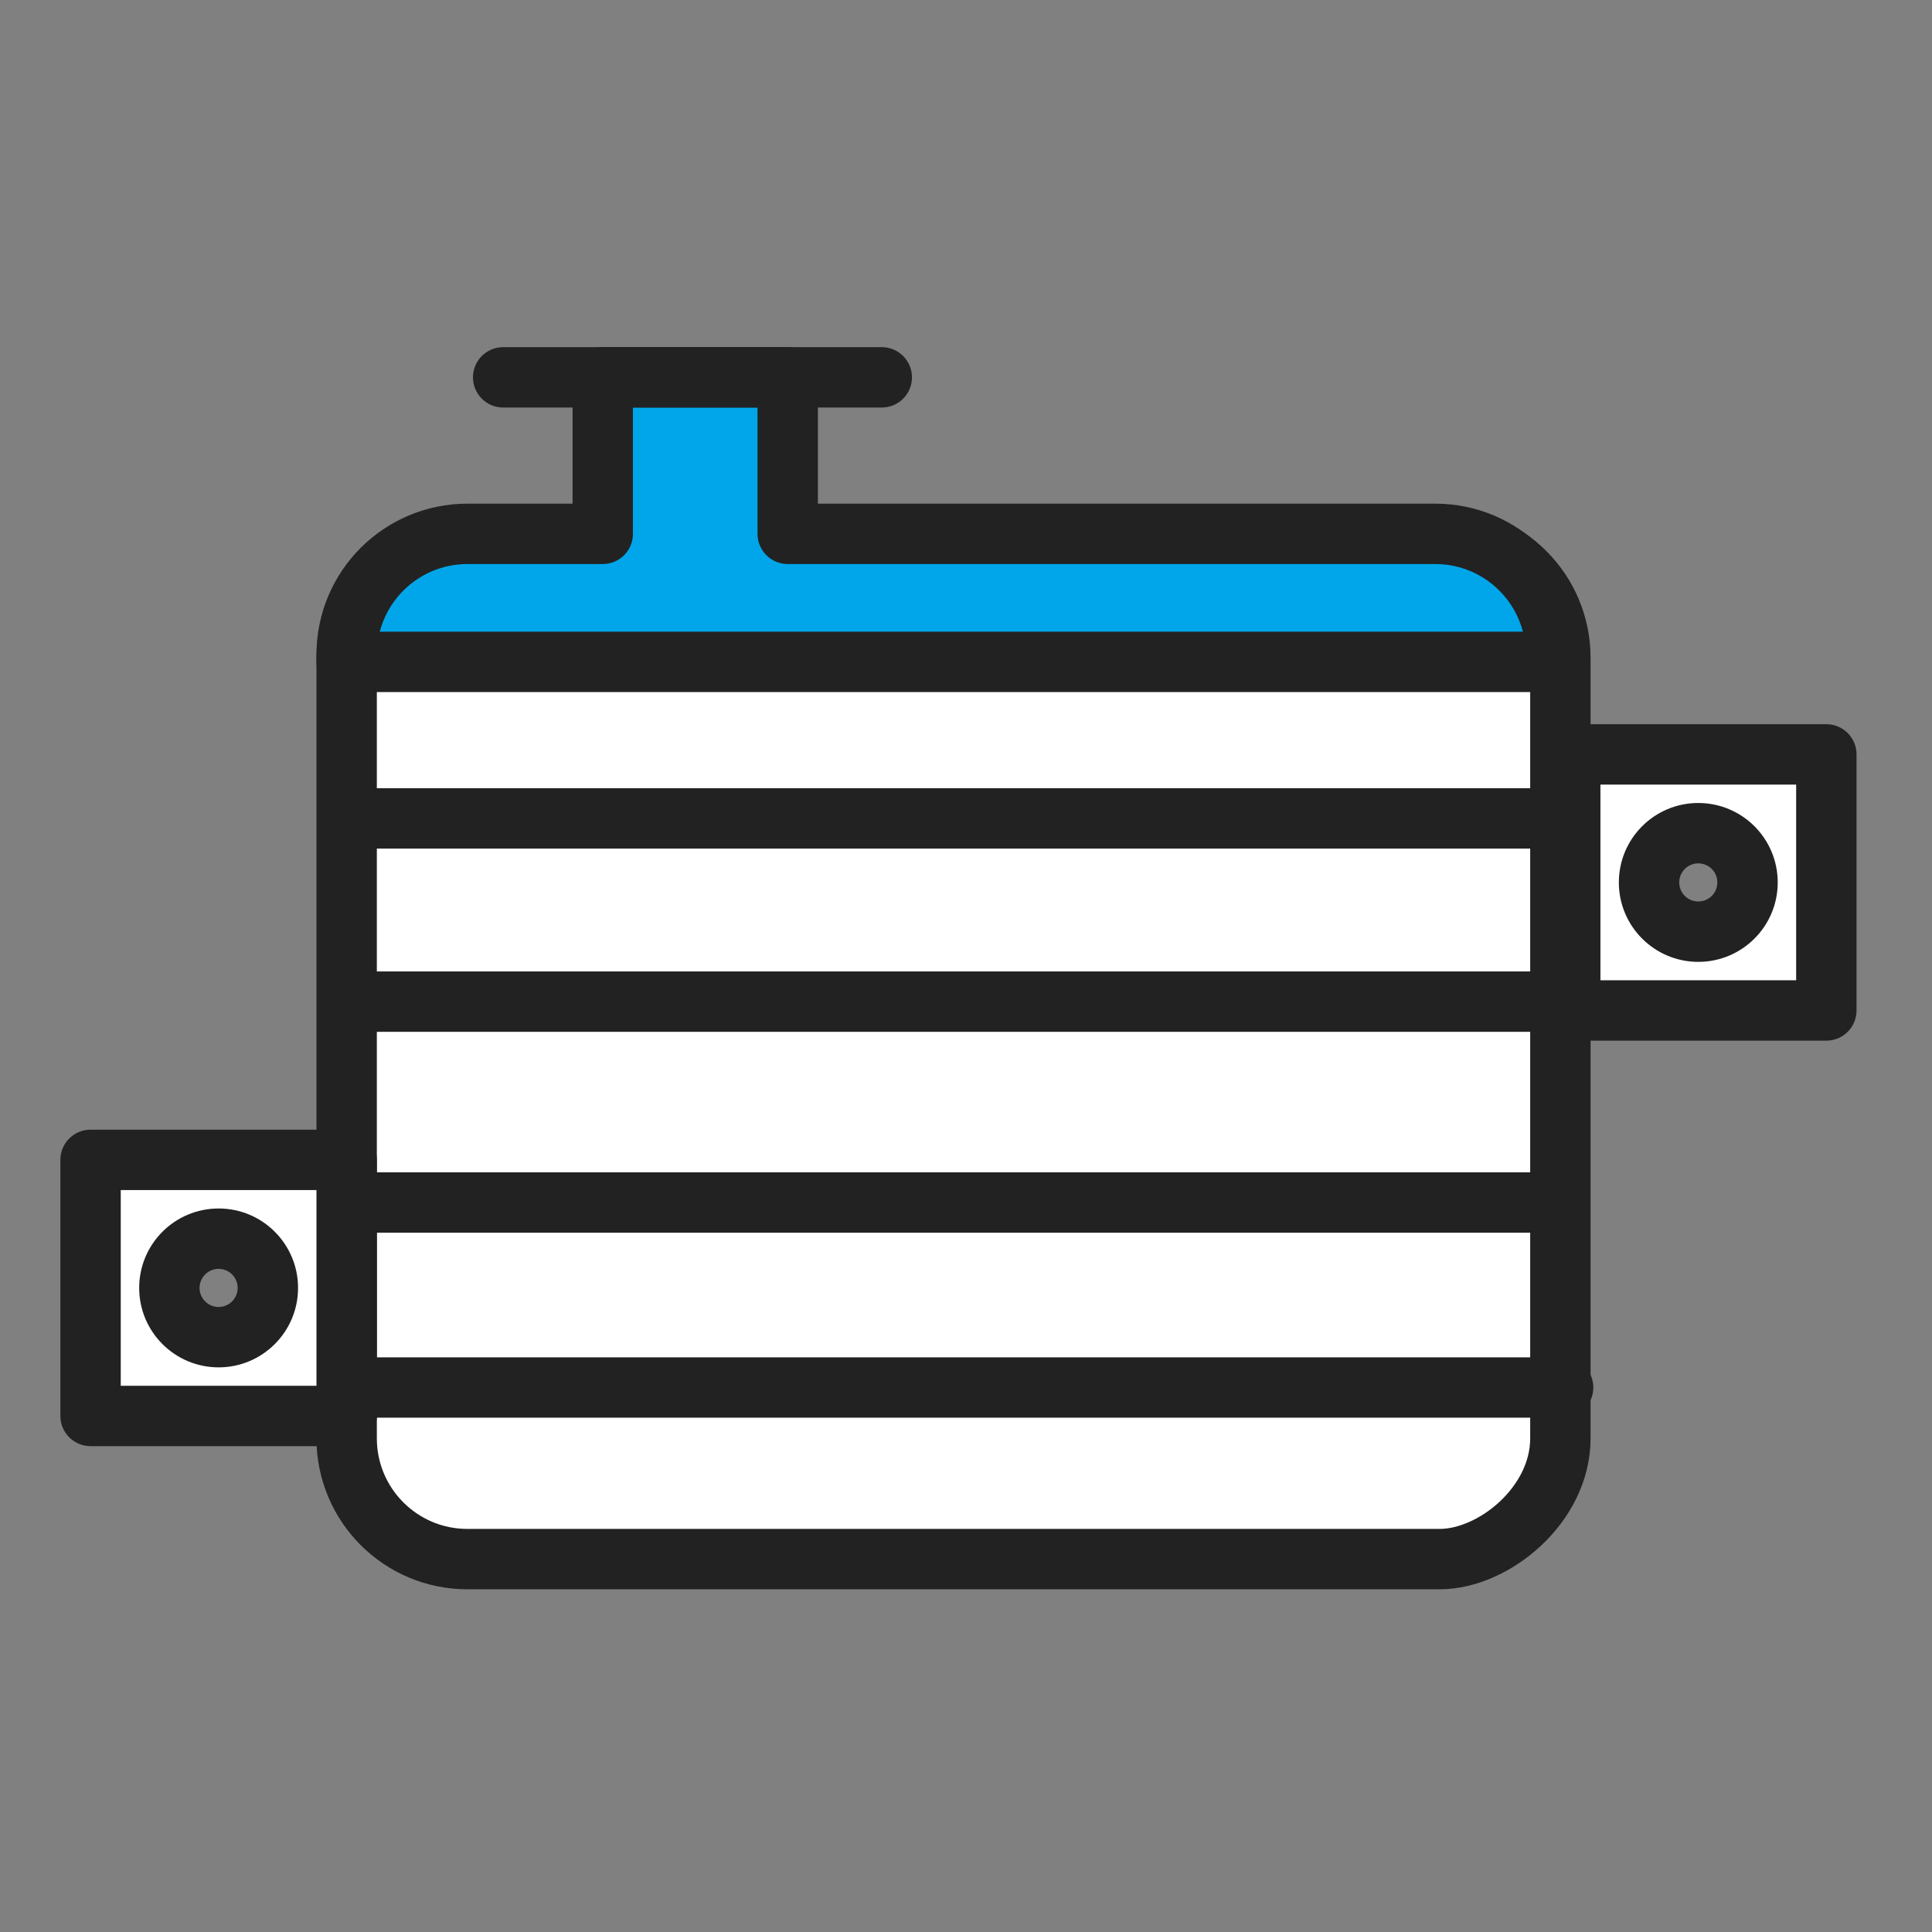 <svg width="128" height="128" viewBox="0 0 128 128" fill="none" xmlns="http://www.w3.org/2000/svg">
<rect x="0" y="0" width="128" height="128" fill="#808080" stroke="none"/>
<rect x="22.967" y="103.295" width="67.715" height="80.412" rx="8" transform="rotate(-90 22.967 103.295)" fill="white" stroke="#222222" stroke-width="4" stroke-linejoin="round"/>
<path fill-rule="evenodd" clip-rule="evenodd" d="M39.934 35.369H30.967C26.549 35.369 22.967 38.95 22.967 43.369L22.967 43.852L103.09 43.852V43.369C103.09 38.95 99.508 35.369 95.09 35.369L52.188 35.369V25L39.934 25V35.369Z" fill="#00A6E9"/>
<path d="M39.934 35.369V37.369C41.039 37.369 41.934 36.473 41.934 35.369H39.934ZM22.967 43.369H24.967H22.967ZM22.967 43.852H20.967C20.967 44.383 21.178 44.892 21.553 45.267C21.928 45.642 22.437 45.852 22.967 45.852L22.967 43.852ZM103.09 43.852V45.852C104.195 45.852 105.09 44.957 105.09 43.852H103.09ZM95.09 35.369V37.369V35.369ZM52.188 35.369H50.188C50.188 35.899 50.399 36.408 50.774 36.783C51.149 37.158 51.658 37.369 52.188 37.369V35.369ZM52.188 25H54.188C54.188 24.47 53.978 23.961 53.603 23.586C53.228 23.211 52.719 23 52.188 23V25ZM39.934 25V23C38.83 23 37.934 23.895 37.934 25H39.934ZM30.967 37.369H39.934V33.369H30.967V37.369ZM24.967 43.369C24.967 40.055 27.654 37.369 30.967 37.369V33.369C25.444 33.369 20.967 37.846 20.967 43.369H24.967ZM24.967 43.852V43.369H20.967V43.852H24.967ZM103.09 41.852L22.967 41.852L22.967 45.852L103.09 45.852V41.852ZM101.09 43.369V43.852H105.09V43.369H101.09ZM95.09 37.369C98.404 37.369 101.09 40.055 101.09 43.369H105.09C105.09 37.846 100.613 33.369 95.09 33.369V37.369ZM52.188 37.369L95.09 37.369V33.369L52.188 33.369V37.369ZM54.188 35.369V25H50.188V35.369H54.188ZM52.188 23L39.934 23V27L52.188 27V23ZM37.934 25V35.369H41.934V25H37.934Z" fill="#222222"/>
<path d="M103.09 81.672C104.195 81.672 105.09 80.777 105.09 79.672C105.09 78.568 104.195 77.672 103.09 77.672L103.09 81.672ZM22.967 81.672L103.09 81.672L103.09 77.672L22.967 77.672L22.967 81.672Z" fill="#222222"/>
<path d="M103.562 93.926C104.666 93.926 105.562 93.031 105.562 91.926C105.562 90.822 104.666 89.926 103.562 89.926L103.562 93.926ZM22.967 93.926L103.562 93.926L103.562 89.926L22.967 89.926L22.967 93.926Z" fill="#222222"/>
<path d="M23.91 52.221C22.805 52.221 21.91 53.117 21.91 54.221C21.91 55.326 22.805 56.221 23.91 56.221L23.91 52.221ZM23.91 56.221L103.09 56.221L103.09 52.221L23.91 52.221L23.91 56.221Z" fill="#222222"/>
<line x1="22.967" y1="66.361" x2="104.033" y2="66.361" stroke="#222222" stroke-width="4"/>
<path d="M58.42 25L33.336 25" stroke="#222222" stroke-width="4" stroke-linecap="round" stroke-linejoin="round"/>
<path fill-rule="evenodd" clip-rule="evenodd" d="M121 49.98V66.947H104.033L104.033 49.98L121 49.98ZM112.516 61.726C114.318 61.726 115.779 60.265 115.779 58.463C115.779 56.661 114.318 55.2 112.516 55.2C110.714 55.2 109.253 56.661 109.253 58.463C109.253 60.265 110.714 61.726 112.516 61.726Z" fill="white"/>
<path d="M121 66.947V68.947C122.105 68.947 123 68.051 123 66.947H121ZM121 49.98H123C123 49.449 122.789 48.94 122.414 48.565C122.039 48.19 121.53 47.98 121 47.98V49.98ZM104.033 66.947H102.033C102.033 68.051 102.928 68.947 104.033 68.947V66.947ZM104.033 49.98L104.033 47.98C102.928 47.98 102.033 48.875 102.033 49.98L104.033 49.98ZM123 66.947V49.98H119V66.947H123ZM104.033 68.947H121V64.947H104.033V68.947ZM102.033 49.98L102.033 66.947H106.033L106.033 49.98L102.033 49.98ZM121 47.98L104.033 47.98L104.033 51.98L121 51.98V47.98ZM113.779 58.463C113.779 59.161 113.214 59.726 112.516 59.726V63.726C115.423 63.726 117.779 61.37 117.779 58.463H113.779ZM112.516 57.2C113.214 57.2 113.779 57.766 113.779 58.463H117.779C117.779 55.556 115.423 53.2 112.516 53.2V57.2ZM111.253 58.463C111.253 57.766 111.819 57.2 112.516 57.2V53.2C109.61 53.2 107.253 55.556 107.253 58.463H111.253ZM112.516 59.726C111.819 59.726 111.253 59.161 111.253 58.463H107.253C107.253 61.37 109.61 63.726 112.516 63.726V59.726Z" fill="#222222"/>
<path fill-rule="evenodd" clip-rule="evenodd" d="M22.967 76.844V93.811H6L6 76.844L22.967 76.844ZM14.484 88.591C16.286 88.591 17.747 87.13 17.747 85.328C17.747 83.526 16.286 82.065 14.484 82.065C12.681 82.065 11.221 83.526 11.221 85.328C11.221 87.13 12.681 88.591 14.484 88.591Z" fill="white"/>
<path d="M22.967 93.811V95.811C24.072 95.811 24.967 94.916 24.967 93.811H22.967ZM22.967 76.844H24.967C24.967 76.314 24.756 75.805 24.381 75.43C24.006 75.055 23.498 74.844 22.967 74.844V76.844ZM6 93.811H4C4 94.916 4.895 95.811 6 95.811V93.811ZM6 76.844L6 74.844C4.895 74.844 4 75.74 4 76.844L6 76.844ZM24.967 93.811V76.844H20.967V93.811H24.967ZM6 95.811H22.967V91.811H6V95.811ZM4 76.844L4 93.811H8L8 76.844L4 76.844ZM22.967 74.844L6 74.844L6 78.844L22.967 78.844V74.844ZM15.746 85.328C15.746 86.025 15.181 86.591 14.484 86.591V90.591C17.39 90.591 19.747 88.234 19.747 85.328H15.746ZM14.484 84.065C15.181 84.065 15.746 84.63 15.746 85.328H19.747C19.747 82.421 17.39 80.065 14.484 80.065V84.065ZM13.221 85.328C13.221 84.63 13.786 84.065 14.484 84.065V80.065C11.577 80.065 9.221 82.421 9.221 85.328H13.221ZM14.484 86.591C13.786 86.591 13.221 86.025 13.221 85.328H9.221C9.221 88.234 11.577 90.591 14.484 90.591V86.591Z" fill="#222222"/>
</svg>
